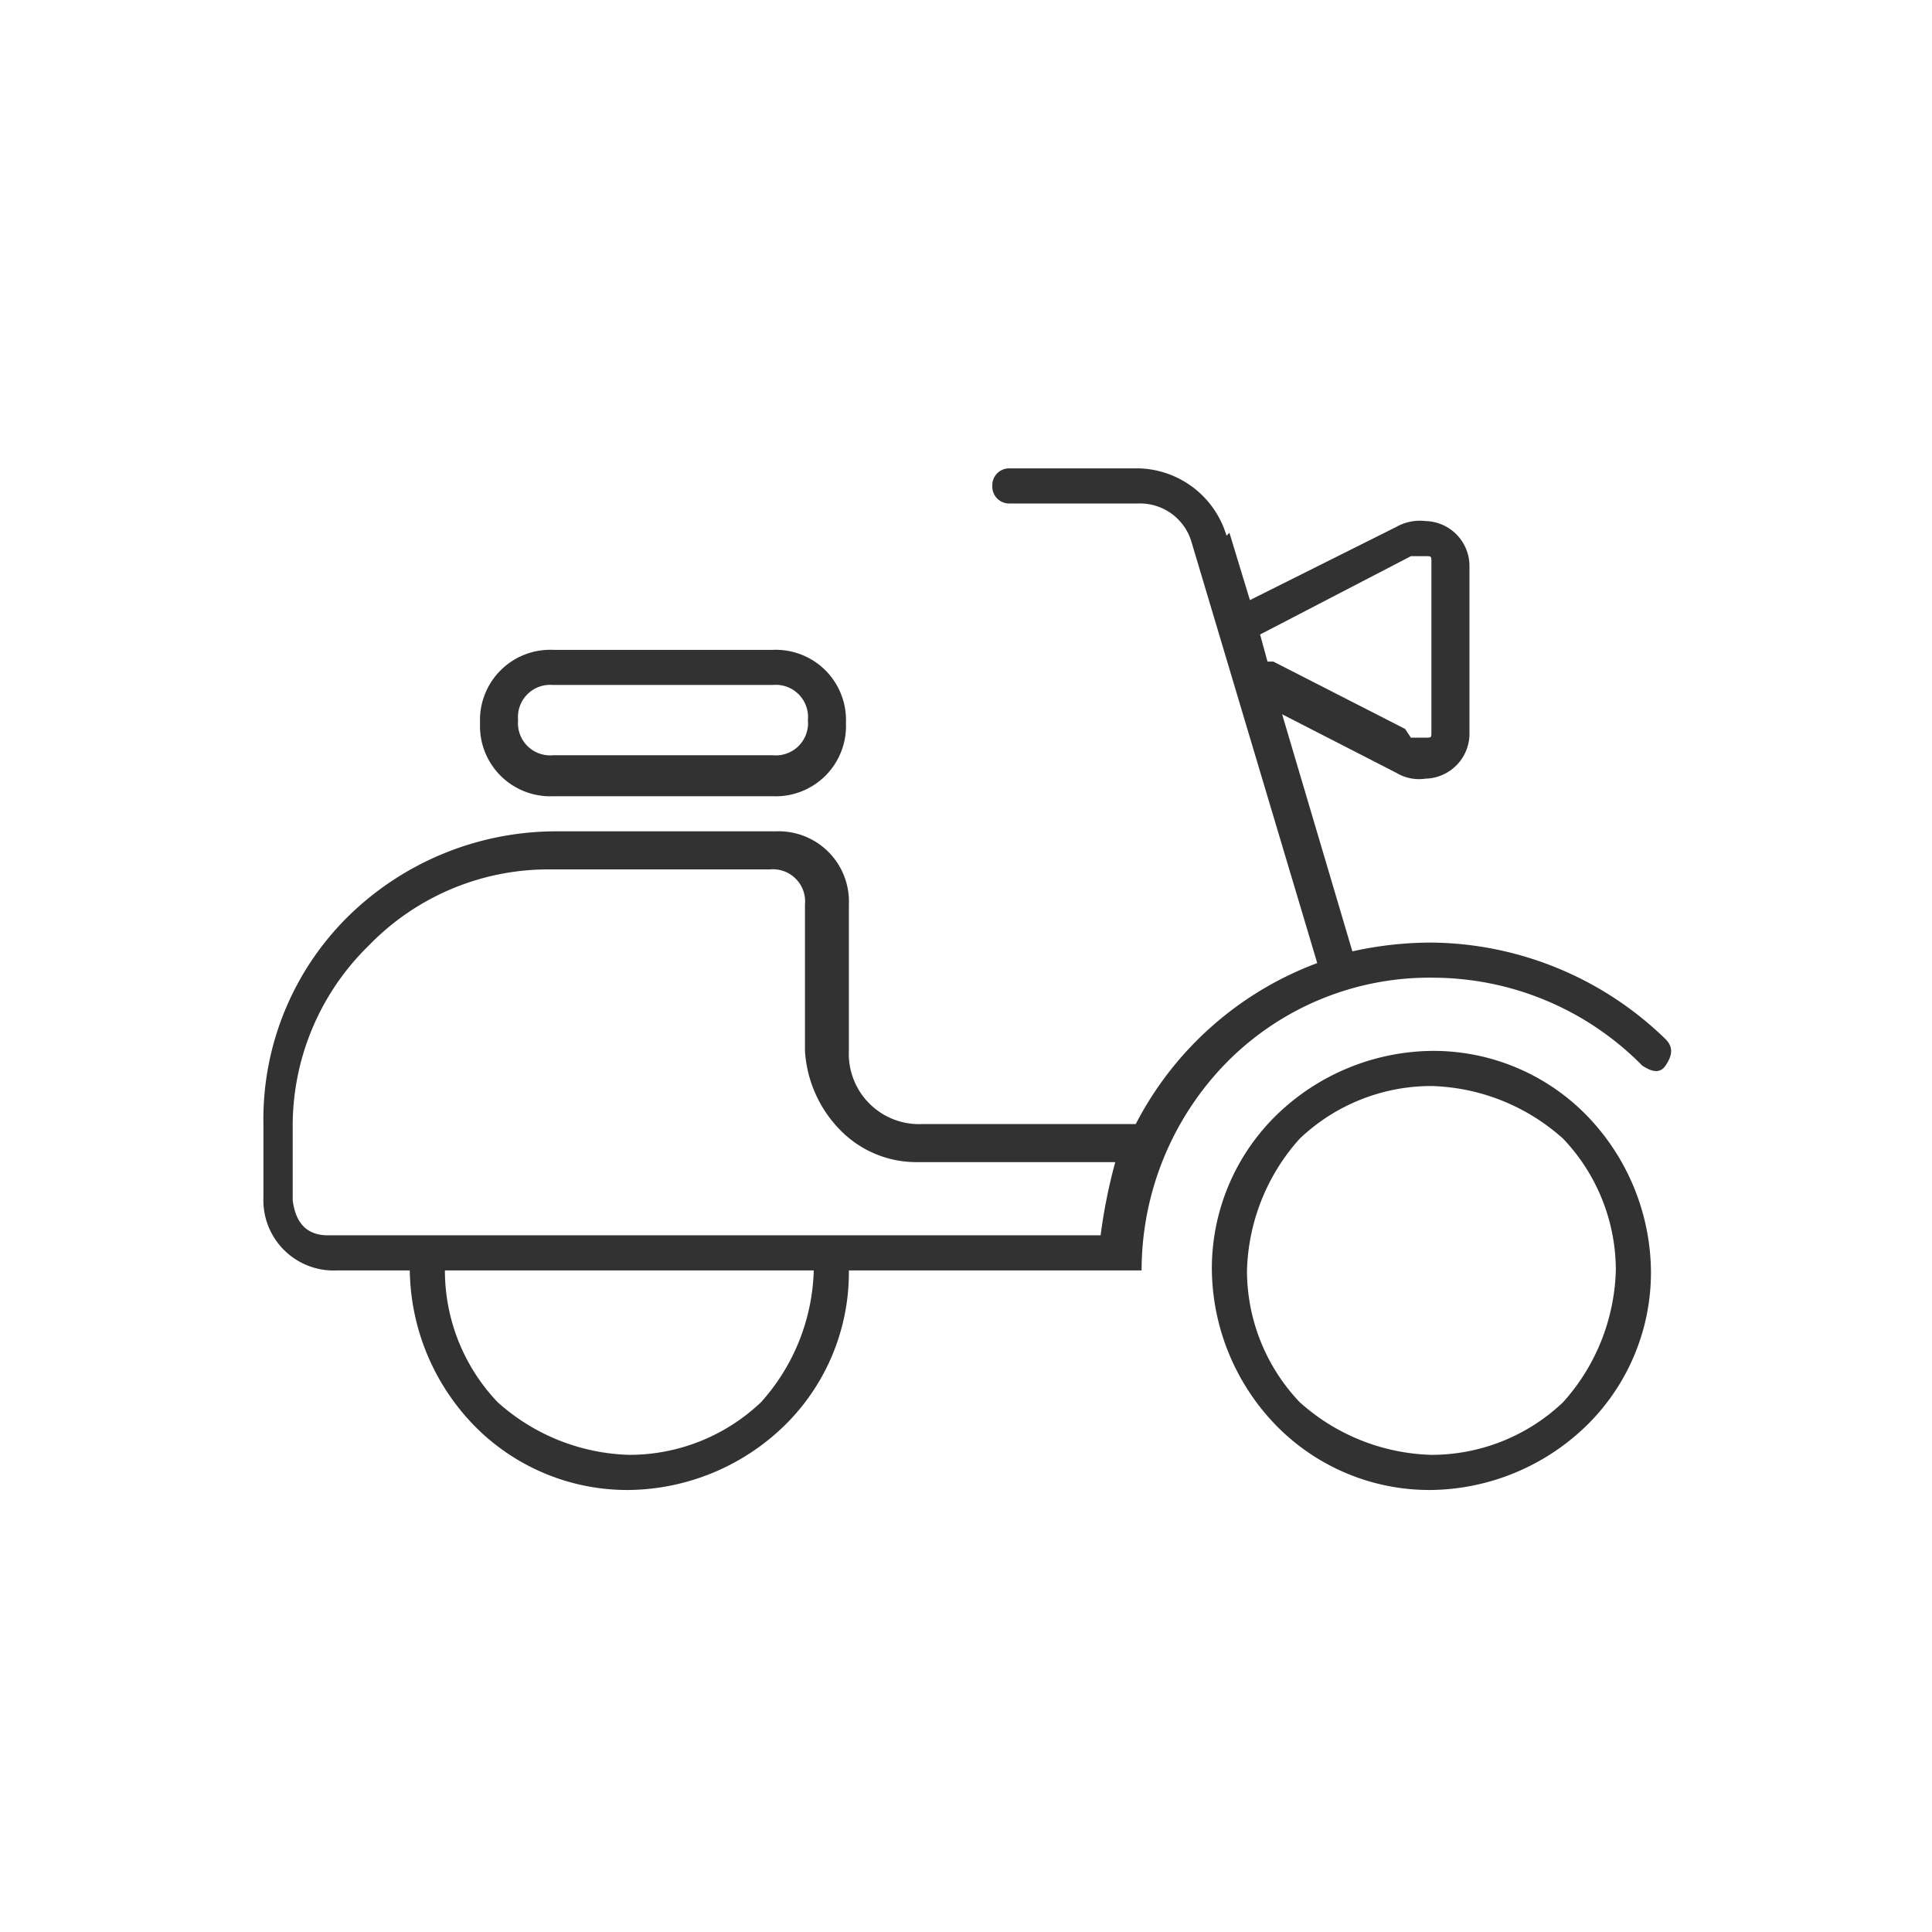<svg xmlns="http://www.w3.org/2000/svg" width="66" height="66" viewBox="0 0 66 66">
  <g id="Group_161057" data-name="Group 161057" transform="translate(-1824 -1008)">
    <g id="Ellipse_30" data-name="Ellipse 30" transform="translate(1824 1008)" fill="none" stroke="rgba(0,0,0,0)" stroke-width="1">
      <circle cx="33" cy="33" r="33" stroke="none"/>
      <circle cx="33" cy="33" r="32.5" fill="none"/>
    </g>
    <g id="Group_161056" data-name="Group 161056" transform="translate(1831.299 1020.4)" style="isolation: isolate">
      <path id="Path_7196" data-name="Path 7196" d="M34.7,5.8l.7,2.3,5-2.5a1.645,1.645,0,0,1,1-.2,1.538,1.538,0,0,1,1.5,1.5v5.8a1.538,1.538,0,0,1-1.5,1.5,1.5,1.5,0,0,1-1-.2l-3.9-2,2.4,8.1a12.412,12.412,0,0,1,2.7-.3,11.609,11.609,0,0,1,8,3.3c.3.3.2.6,0,.9s-.5.2-.8,0a10.053,10.053,0,0,0-7.1-3,9.732,9.732,0,0,0-7.1,2.9A10.145,10.145,0,0,0,31.7,31h-10a7.321,7.321,0,0,1-2.2,5.3,7.745,7.745,0,0,1-5.3,2.2,7.321,7.321,0,0,1-5.3-2.2A7.745,7.745,0,0,1,6.7,31H4.2a2.4,2.4,0,0,1-2.5-2.5V26a9.732,9.732,0,0,1,2.9-7.1A10.145,10.145,0,0,1,11.7,16h7.5a2.4,2.4,0,0,1,2.5,2.5v5A2.4,2.4,0,0,0,24.2,26h7.3a11.5,11.5,0,0,1,6.2-5.5L33.4,6.1a1.831,1.831,0,0,0-1.8-1.3H27.2a.576.576,0,0,1-.6-.6.576.576,0,0,1,.6-.6h4.4a3.212,3.212,0,0,1,3,2.3ZM31,27.3H24a3.631,3.631,0,0,1-2.6-1.1,4.224,4.224,0,0,1-1.2-2.7v-5A1.1,1.1,0,0,0,19,17.3H11.5a8.54,8.54,0,0,0-6.2,2.6,8.6,8.6,0,0,0-2.6,6.2v2.5q.15,1.2,1.2,1.2H30.3a18.425,18.425,0,0,1,.5-2.5ZM9.7,35.5a7.012,7.012,0,0,0,4.5,1.8,6.524,6.524,0,0,0,4.5-1.8A7.012,7.012,0,0,0,20.5,31H7.9A6.524,6.524,0,0,0,9.7,35.5Zm11.2-25a2.41,2.41,0,0,1,.7,1.8,2.4,2.4,0,0,1-2.5,2.5H11.6a2.4,2.4,0,0,1-2.5-2.5,2.4,2.4,0,0,1,2.5-2.5h7.5A2.41,2.41,0,0,1,20.9,10.5Zm-9.3.5a1.1,1.1,0,0,0-1.2,1.2,1.1,1.1,0,0,0,1.2,1.2h7.5a1.1,1.1,0,0,0,1.2-1.2A1.1,1.1,0,0,0,19.1,11ZM36.3,25.7a7.745,7.745,0,0,1,5.3-2.2,7.321,7.321,0,0,1,5.3,2.2A7.745,7.745,0,0,1,49.1,31a7.321,7.321,0,0,1-2.2,5.3,7.745,7.745,0,0,1-5.3,2.2,7.321,7.321,0,0,1-5.3-2.2A7.745,7.745,0,0,1,34.1,31,7.321,7.321,0,0,1,36.3,25.7Zm9.8,9.8A7.012,7.012,0,0,0,47.9,31a6.524,6.524,0,0,0-1.8-4.5,7.012,7.012,0,0,0-4.5-1.8,6.524,6.524,0,0,0-4.5,1.8A7.012,7.012,0,0,0,35.3,31a6.524,6.524,0,0,0,1.8,4.5,7.012,7.012,0,0,0,4.5,1.8A6.524,6.524,0,0,0,46.1,35.5ZM40.9,12.8h.5c.2,0,.2,0,.2-.2V6.8c0-.2,0-.2-.2-.2h-.5L35.7,9.3V9.1l.3,1.1h.2l4.5,2.3h0Z" fill="#323232"/>
    </g>
  </g>
</svg>
